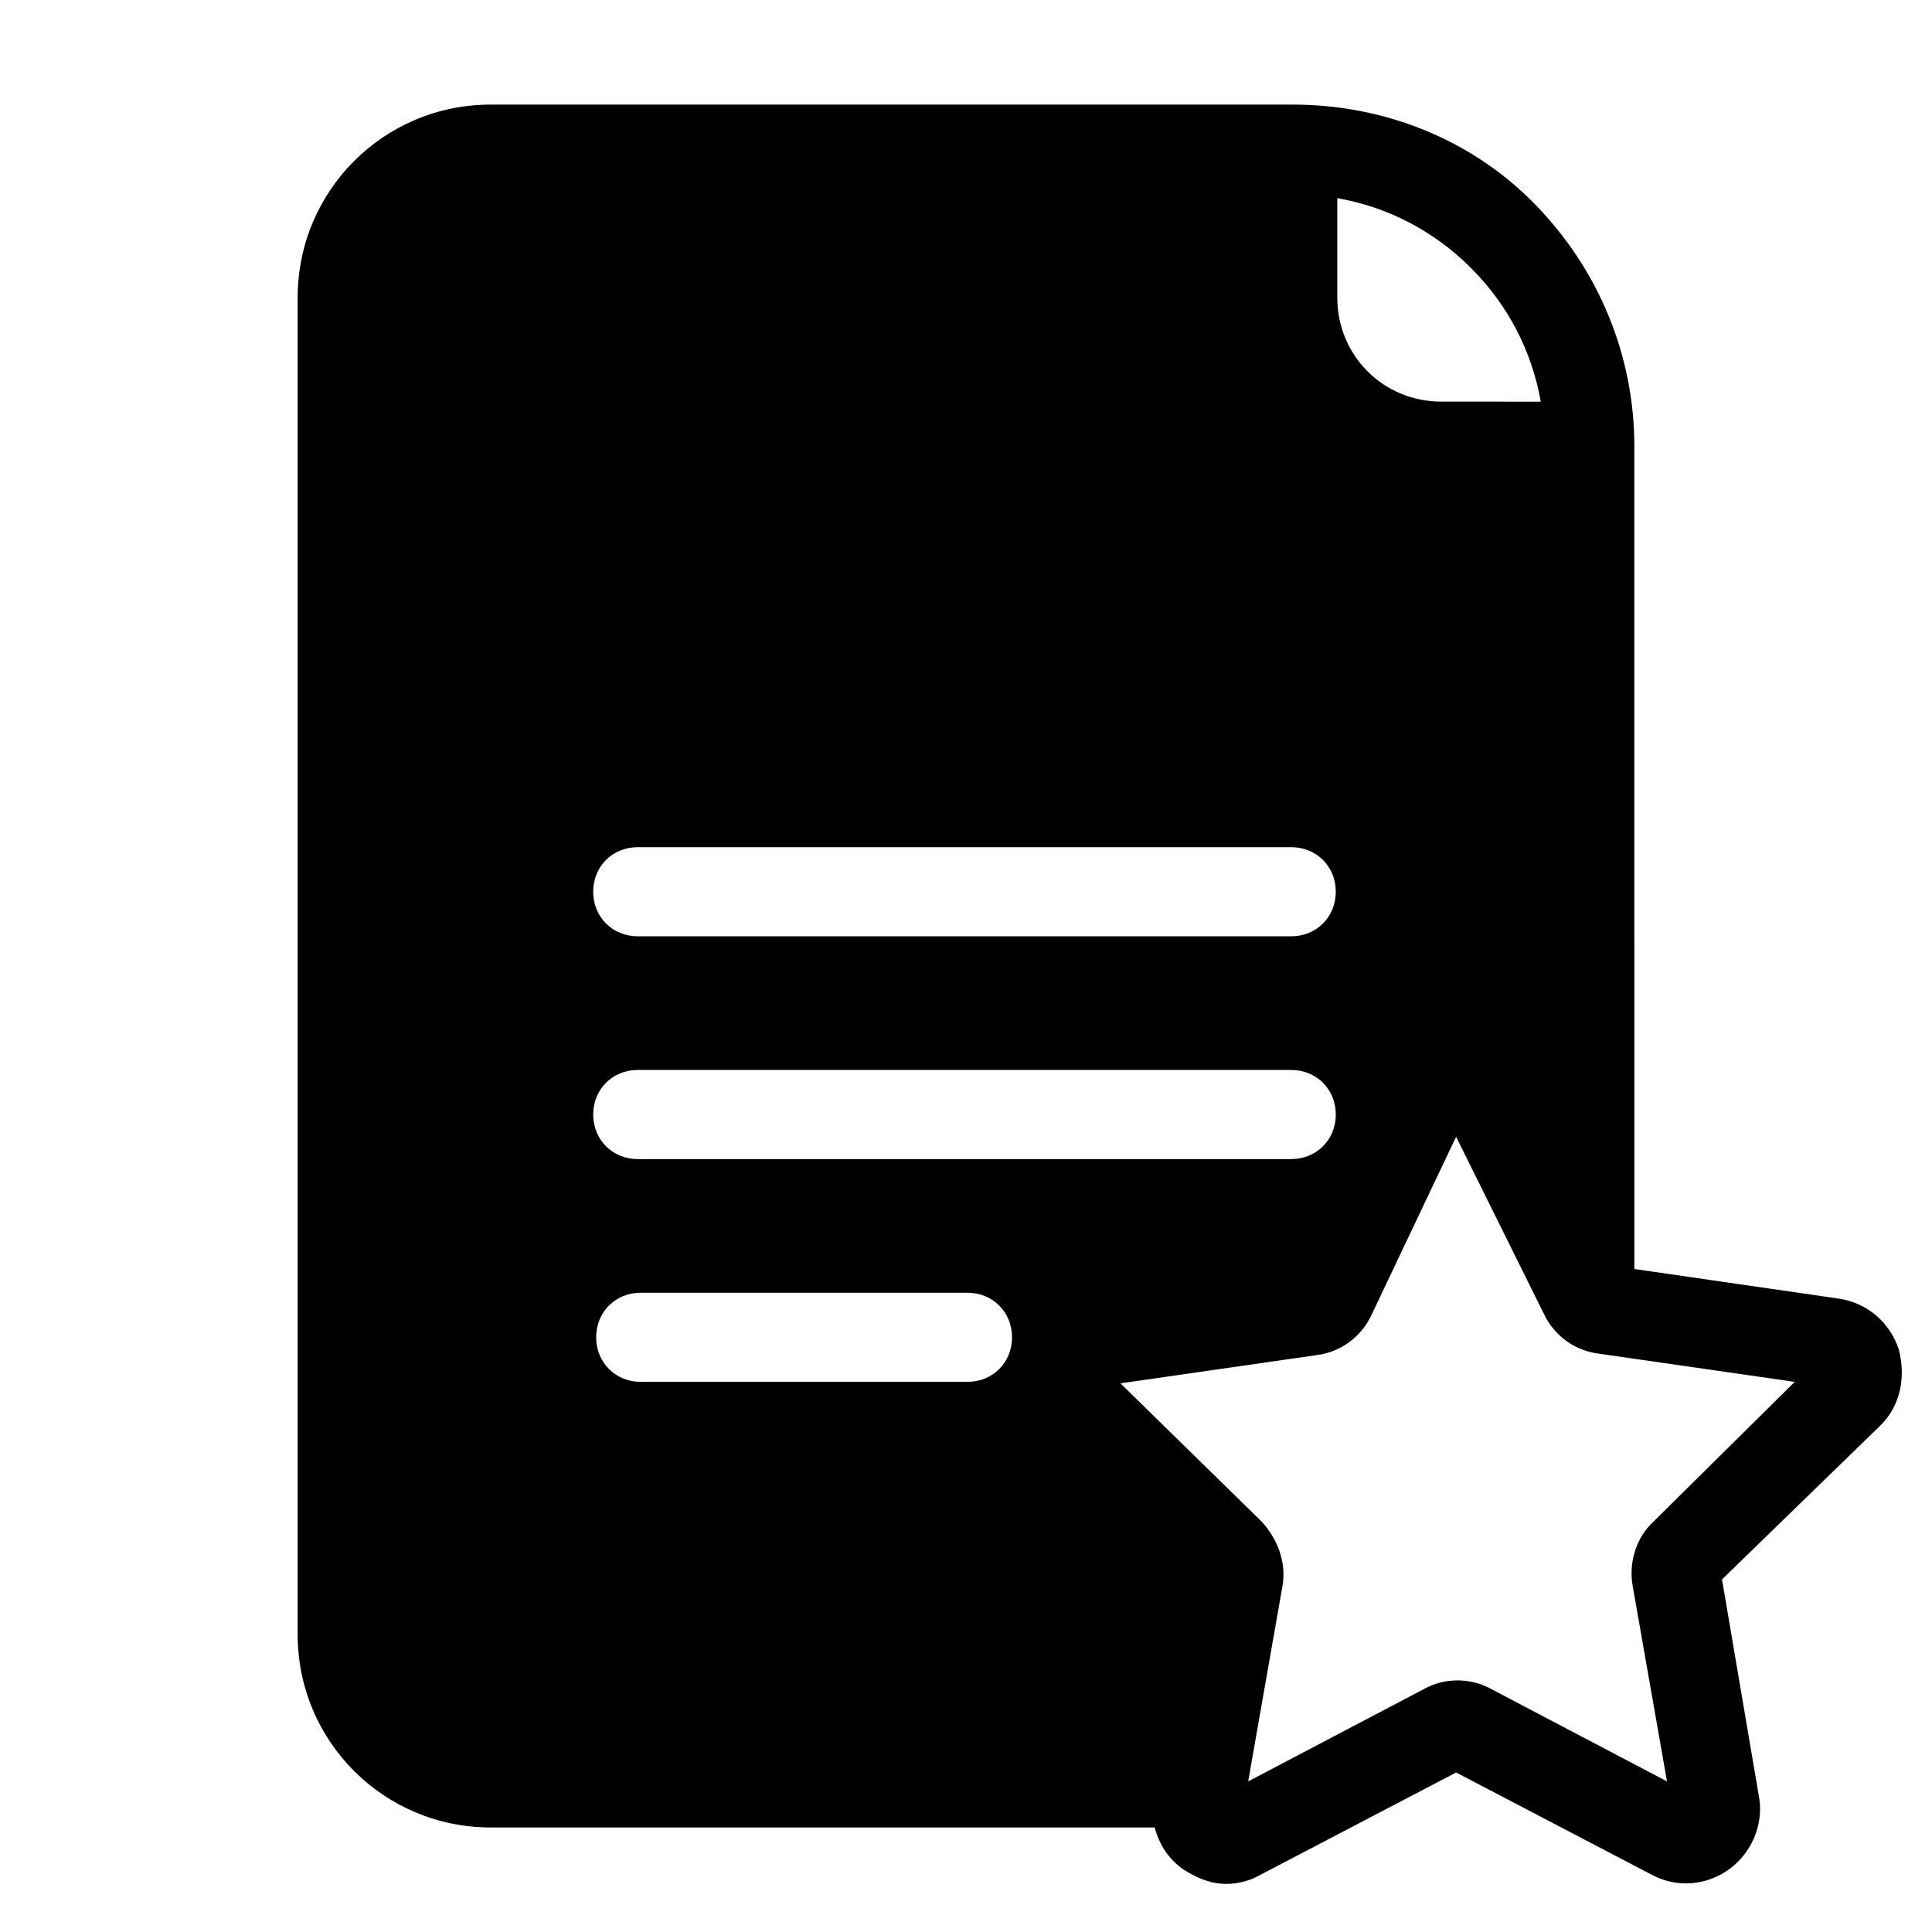 <?xml version="1.0" encoding="UTF-8"?>
<!-- The Best Svg Icon site in the world: iconSvg.co, Visit us! https://iconsvg.co -->
<svg fill="#000000" width="800px" height="800px" version="1.1" viewBox="144 144 512 512" xmlns="http://www.w3.org/2000/svg">
 <path d="m647.18 501.55c-2.363-7.086-8.266-12.203-15.742-13.383l-54.316-7.871-0.004-218.05c0-24.008-9.445-46.84-26.371-64.156-16.922-17.32-40.145-26.371-64.156-26.371h-212.54c-28.34 0-51.168 22.828-51.168 51.168v354.24c0 28.34 22.828 51.168 51.168 51.168h175.94c1.18 4.328 3.543 8.266 7.477 11.02 3.543 2.363 7.477 3.938 11.414 3.938 3.148 0 6.297-0.789 9.055-2.363l51.957-27.16 51.957 27.16c6.691 3.543 14.562 2.754 20.469-1.574 5.902-4.328 9.055-11.809 7.871-18.895l-9.84-57.859 42.117-40.934c5.109-5.117 6.684-12.594 4.715-20.074zm-113.36-286.54c9.84 9.84 16.137 22.043 18.5 35.426l-26.375-0.004c-15.352 0-27.551-12.203-27.551-27.551v-26.371c13.383 2.359 25.586 8.656 35.426 18.5zm-220.81 153.5h173.18c6.691 0 11.809 5.117 11.809 11.809 0 6.691-5.117 11.809-11.809 11.809h-173.18c-6.691 0-11.809-5.117-11.809-11.809 0-6.691 5.117-11.809 11.809-11.809zm0 59.039h173.18c6.691 0 11.809 5.117 11.809 11.809s-5.117 11.809-11.809 11.809h-173.18c-6.691 0-11.809-5.117-11.809-11.809s5.117-11.809 11.809-11.809zm87.379 82.656h-86.594c-6.691 0-11.809-5.117-11.809-11.809 0-6.691 5.117-11.809 11.809-11.809h86.594c6.691 0 11.809 5.117 11.809 11.809 0 6.691-5.117 11.809-11.809 11.809zm181.84 37c-4.723 4.328-6.691 11.02-5.512 17.32l9.055 51.562-46.445-24.402c-5.512-3.148-12.594-3.148-18.105 0l-46.445 24.402 9.055-51.562c1.18-6.297-1.18-12.594-5.512-17.32l-37.391-36.605 51.957-7.477c6.297-0.789 11.809-4.723 14.562-10.629l22.434-47.234 23.223 46.84c2.754 5.902 8.266 9.84 14.562 10.629l51.957 7.477z"/>
</svg>